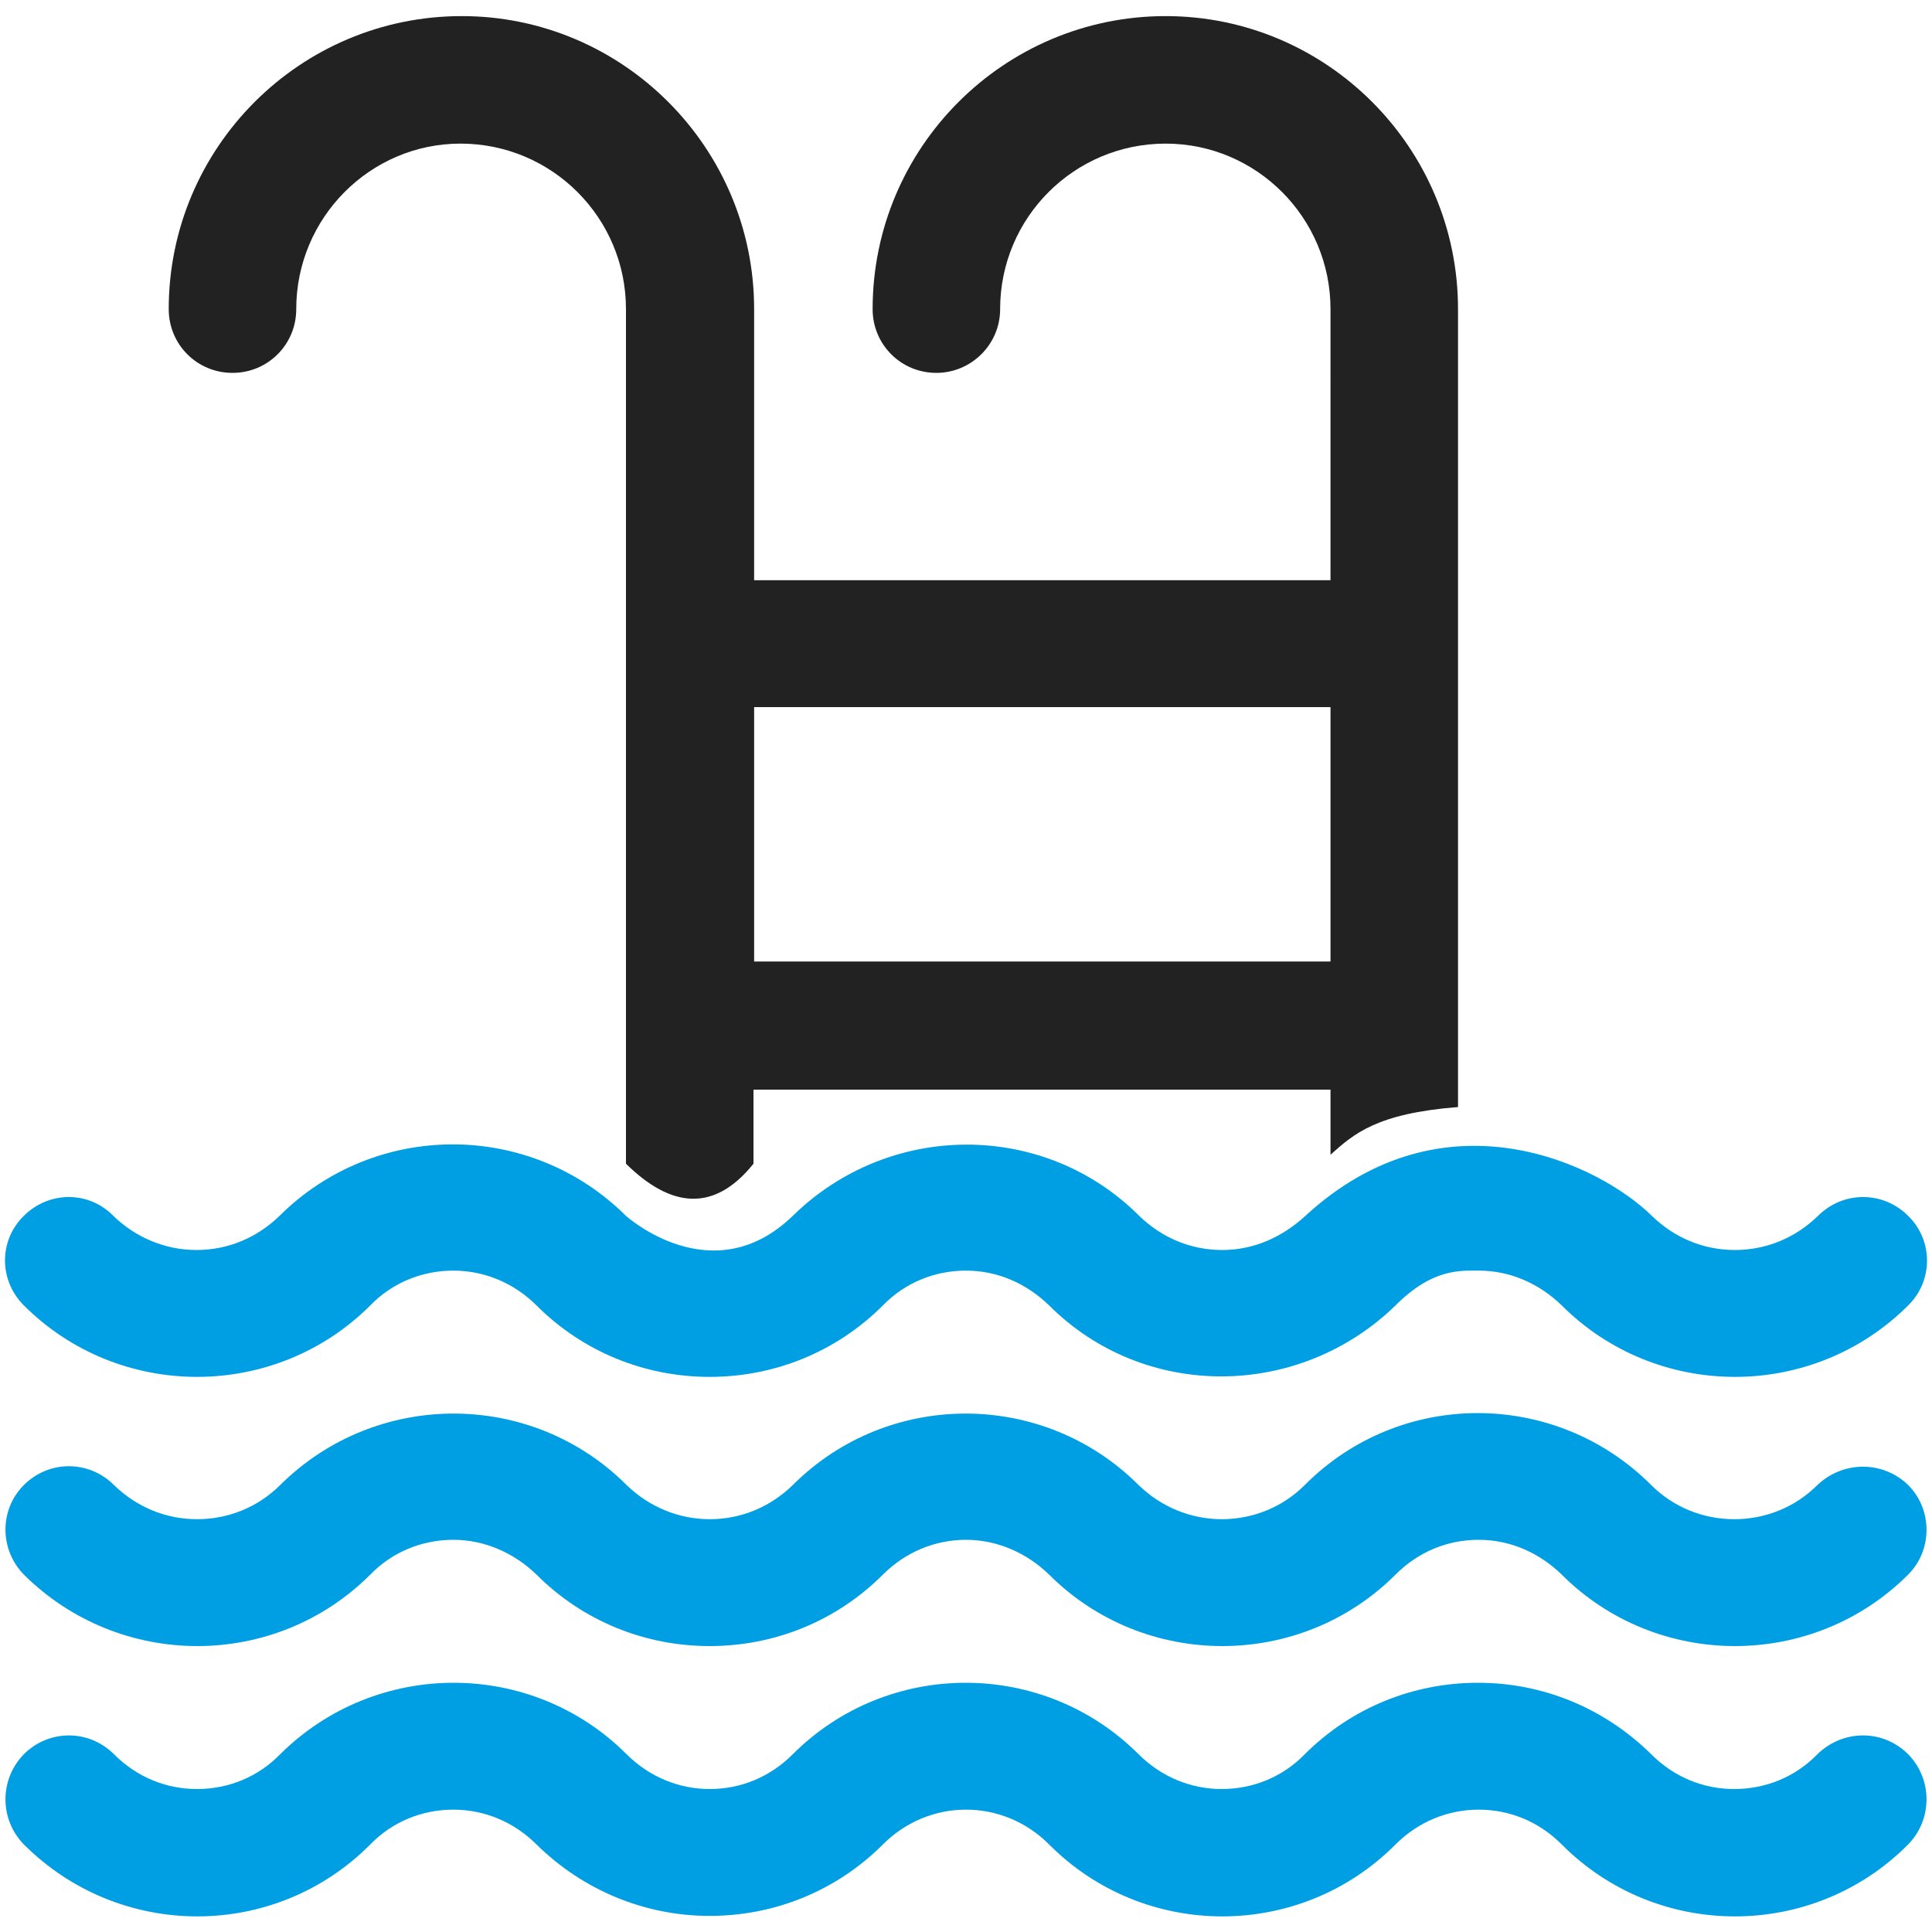 <?xml version="1.0" encoding="utf-8"?>
<!-- Generator: Adobe Illustrator 18.1.0, SVG Export Plug-In . SVG Version: 6.00 Build 0)  -->
<svg version="1.1" id="Capa_1" xmlns="http://www.w3.org/2000/svg" xmlns:xlink="http://www.w3.org/1999/xlink" x="0px" y="0px"
	 viewBox="350 0 300 300" enable-background="new 350 0 300 300" xml:space="preserve">
<g>
	<g id="XMLID_1_">
		<g>
			<path fill="#009FE3" d="M646.3,188.8c3.9,3.8,3.9,10.1,0,13.9c-14.8,14.8-39,14.8-53.8,0c-3.5-3.4-8-5.4-12.9-5.4
				c-3,0-7.2-0.3-12.9,5.4c-15,14.6-39,14.8-53.8,0c-3.5-3.4-8-5.4-12.9-5.4s-9.5,1.9-12.9,5.4c-7.2,7.2-16.8,11.1-26.9,11.1
				s-19.7-3.9-26.9-11.1c-3.4-3.4-8-5.4-12.9-5.4s-9.5,1.9-12.9,5.4c-14.8,14.8-39,14.8-53.8,0c-3.9-3.9-3.9-10.1,0-13.9
				c3.9-3.9,10.1-3.9,13.9,0c3.5,3.4,8.1,5.3,12.9,5.3c4.9,0,9.4-1.9,12.9-5.3c14.9-14.8,38.9-14.8,53.8,0c0,0,13.4,12.1,25.9,0
				c15-14.7,39-14.8,53.8,0c3.5,3.4,8,5.3,12.9,5.3s9.3-2,12.9-5.3c21.6-19.9,45.8-7.9,53.8,0c3.5,3.4,8,5.3,12.9,5.3
				s9.4-1.9,12.9-5.3C636.2,184.9,642.4,184.9,646.3,188.8z"/>
			<path fill="#009FE3" d="M646.3,230.6c3.8,3.8,3.8,10.1,0,13.9c-14.8,14.8-39,14.8-53.8,0c-3.5-3.4-8-5.4-12.9-5.4
				s-9.4,1.9-12.9,5.4c-14.8,14.8-39,14.8-53.8,0c-3.5-3.4-8.1-5.4-12.9-5.4s-9.4,1.9-12.9,5.4c-7.2,7.2-16.8,11.1-26.9,11.1
				s-19.7-3.9-26.9-11.1c-3.5-3.4-8.1-5.4-12.9-5.4c-4.9,0-9.5,1.9-12.9,5.4c-14.8,14.8-38.9,14.8-53.8,0c-3.8-3.9-3.8-10.1,0-13.9
				c3.9-3.9,10.1-3.9,14,0c3.5,3.4,8,5.3,12.9,5.3s9.5-1.9,12.9-5.3c14.9-14.8,39-14.8,53.8,0c3.5,3.4,8.1,5.3,12.9,5.3
				c4.9,0,9.4-1.9,12.9-5.3c14.8-14.8,38.9-14.8,53.7,0c3.5,3.4,8.1,5.3,12.9,5.3c4.9,0,9.5-1.9,12.9-5.3
				c14.8-14.9,38.9-14.9,53.8,0c3.4,3.4,8,5.3,12.9,5.3s9.5-1.9,12.9-5.3C636.2,226.8,642.4,226.8,646.3,230.6z"/>
			<path fill="#009FE3" d="M646.3,272.4c3.8,3.9,3.8,10.1,0,14c-14.8,14.9-39,14.9-53.8,0c-3.5-3.5-8-5.4-12.9-5.4
				c-4.8,0-9.4,1.9-12.9,5.4c-14.8,14.9-39,14.9-53.8,0c-3.5-3.5-8.1-5.4-12.9-5.4s-9.4,1.9-12.9,5.4c-7.2,7.2-16.8,11.1-26.9,11.1
				s-19.7-4-26.9-11.1c-3.5-3.5-8.1-5.4-12.9-5.4c-4.9,0-9.5,1.9-12.9,5.4c-14.8,14.9-38.9,14.9-53.8,0c-3.8-3.9-3.8-10.1,0-14
				c3.9-3.9,10.1-3.9,14,0c3.5,3.5,8,5.4,12.9,5.4s9.5-1.9,12.9-5.4c14.9-14.8,39-14.8,53.8,0c3.5,3.5,8.1,5.4,12.9,5.4
				c4.9,0,9.4-1.9,12.9-5.4c14.8-14.8,38.9-14.8,53.7,0c3.5,3.5,8.1,5.4,12.9,5.4c4.9,0,9.5-1.9,12.9-5.4
				c7.2-7.2,16.8-11.1,26.9-11.1c10.2,0,19.7,4,26.9,11.1c3.5,3.5,8,5.4,12.9,5.4s9.5-1.9,12.9-5.4
				C636.2,268.5,642.4,268.5,646.3,272.4z"/>
			<path fill="#222222" d="M576.4,48v123.9c-12.7,1-16.2,4.2-19.8,7.4v-10.1H467v11.5c-6.1,7.6-12.8,6.9-19.8,0V48
				c0-14.2-11.5-25.7-25.7-25.7c-14,0-25.5,11.5-25.5,25.7c0,5.5-4.4,9.9-9.9,9.9s-9.9-4.4-9.9-9.9c0-25.1,20.4-45.5,45.5-45.5
				c25,0,45.4,20.4,45.4,45.5v42.1h89.5V48c0-14.2-11.5-25.7-25.6-25.7c-14.2,0-25.7,11.5-25.7,25.7c0,5.5-4.5,9.9-9.9,9.9
				c-5.5,0-9.9-4.4-9.9-9.9c0-25.1,20.4-45.5,45.5-45.5C556,2.5,576.4,22.9,576.4,48z M556.6,149.3v-39.5h-89.5v39.5H556.6z"/>
		</g>
	</g>
</g>
</svg>
